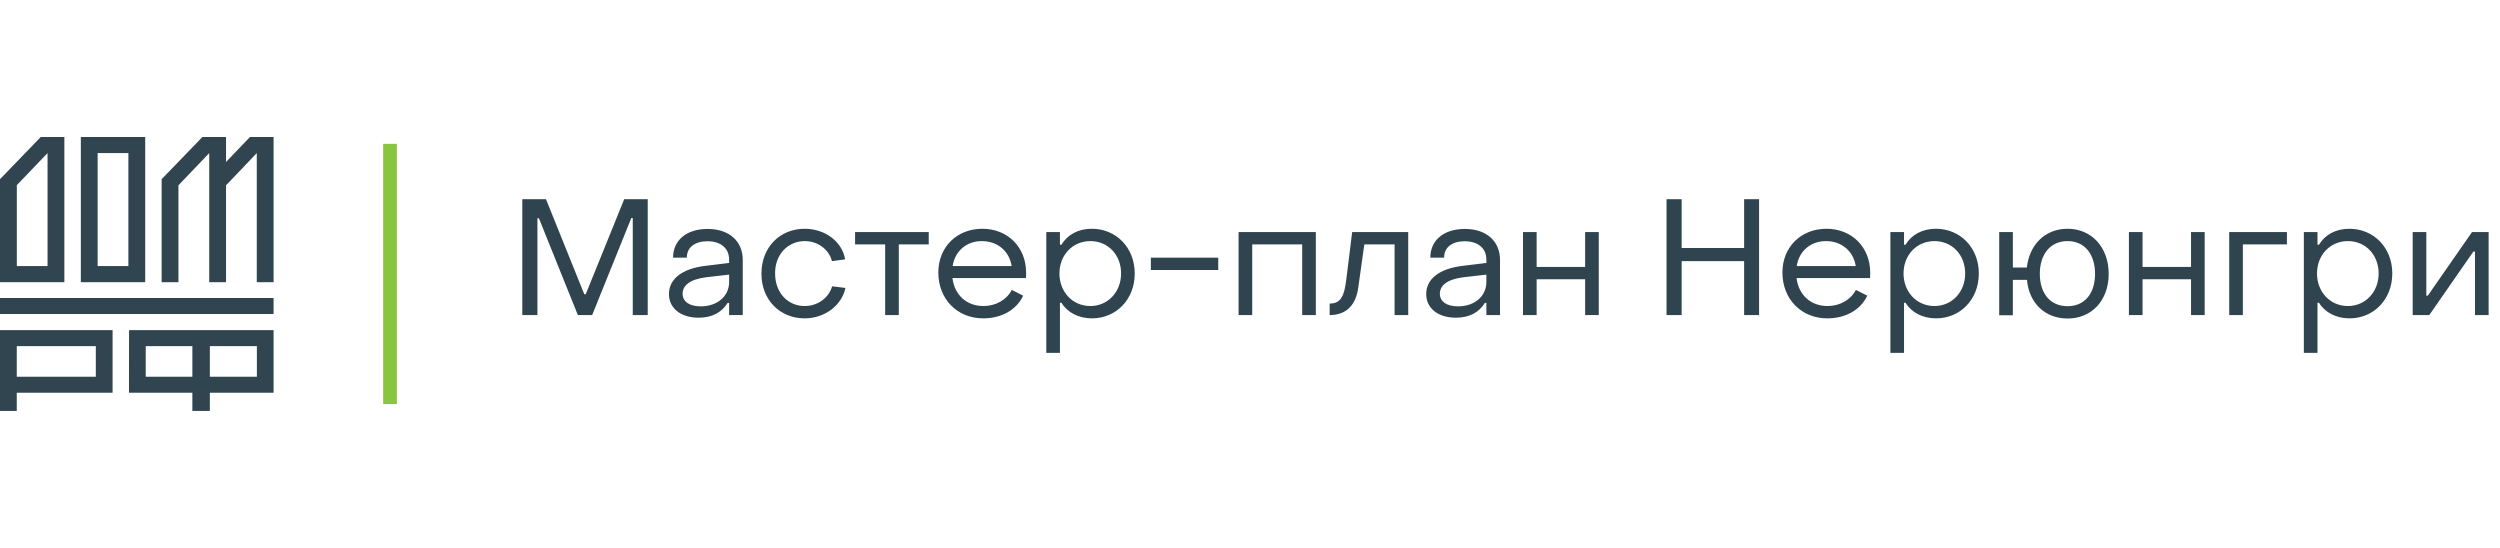 <svg width="365" height="80" viewBox="0 0 365 80" fill="none" xmlns="http://www.w3.org/2000/svg">
<g clip-path="url(#clip0_3_48)">
<g clip-path="url(#clip1_3_48)">
<path d="M39.944 43.506H0V45.848H39.944V43.506Z" fill="#30454F"/>
<path d="M0 60H2.448V57.341H16.438V48.198H0V60ZM2.448 50.533H13.99V55.006H2.448V50.533Z" fill="#30454F"/>
<path d="M18.829 57.341H28.085V60H30.638V57.341H39.944V48.198H18.843L18.829 57.341ZM30.638 50.533H37.503V55.006H30.638V50.533ZM21.277 50.533H28.085V55.006H21.277V50.533Z" fill="#30454F"/>
<path d="M21.199 20H11.802V41.199H21.199V20ZM18.744 38.85H14.257V22.349H18.744V38.85Z" fill="#30454F"/>
<path d="M26.052 27.055L30.547 22.349V41.199H33.002V27.055L37.489 22.349V41.199H39.944V20H36.497L33.002 23.65V20H29.555L23.598 26.161V41.199H26.052V27.055Z" fill="#30454F"/>
<path d="M6.942 41.199H9.397V20H5.95L0 26.161V41.199H6.942ZM2.455 27.034L6.942 22.349V38.85H2.455V27.034Z" fill="#30454F"/>
</g>
<rect x="55.944" y="21" width="2" height="38" fill="#8BC540"/>
<path d="M76.256 46H78.464V31.864H78.68L84.368 46H86.456L92.168 31.84H92.384V46H94.568V29.08H91.136L85.52 42.952H85.304L79.712 29.08H76.256V46ZM102.011 46.384C103.955 46.384 105.371 45.616 106.235 44.224H106.451V46H108.443V37.96C108.443 35.2 106.451 33.424 103.307 33.424C100.259 33.424 98.267 35.056 98.267 37.624H100.283C100.259 36.112 101.459 35.224 103.283 35.224C105.275 35.224 106.451 36.28 106.451 37.912V38.392L103.091 38.8C99.491 39.208 97.667 40.792 97.667 42.928C97.667 45.016 99.395 46.384 102.011 46.384ZM102.299 44.728C100.667 44.728 99.659 44.032 99.659 42.88C99.659 41.752 100.619 40.792 103.091 40.48L106.451 40.096V41.176C106.451 43.216 104.771 44.728 102.299 44.728ZM117.485 46.48C120.365 46.48 122.885 44.632 123.437 42.04L121.493 41.8C120.989 43.504 119.381 44.68 117.485 44.68C115.013 44.68 113.165 42.736 113.165 39.928C113.141 37.144 115.037 35.2 117.509 35.2C119.357 35.2 121.013 36.376 121.469 38.128L123.389 37.864C122.957 35.272 120.461 33.4 117.485 33.4C113.837 33.4 111.173 36.136 111.173 39.928C111.149 43.72 113.813 46.48 117.485 46.48ZM129.234 46H131.226V35.68H135.594V33.88H124.842V35.68H129.234V46ZM143.548 46.48C146.236 46.48 148.42 45.232 149.38 43.168L147.724 42.328C146.98 43.768 145.396 44.68 143.572 44.68C141.124 44.68 139.348 43.048 139.06 40.6H149.788C149.812 40.336 149.812 40.048 149.812 39.808C149.812 36.088 147.124 33.4 143.428 33.4C139.684 33.4 136.996 36.088 136.996 39.784C136.996 43.672 139.756 46.48 143.548 46.48ZM139.084 38.848C139.42 36.664 141.1 35.2 143.356 35.2C145.636 35.2 147.364 36.664 147.7 38.848H139.084ZM159.407 33.4C157.415 33.4 155.855 34.264 154.967 35.728H154.751V33.88H152.759V51.52H154.751V44.2H154.967C155.855 45.64 157.487 46.48 159.431 46.48C162.959 46.48 165.671 43.72 165.671 39.928C165.671 36.136 162.935 33.4 159.407 33.4ZM159.191 35.2C161.783 35.2 163.679 37.216 163.679 39.928C163.679 42.592 161.783 44.68 159.191 44.68C156.575 44.68 154.679 42.592 154.679 39.928C154.679 37.264 156.575 35.2 159.191 35.2ZM168.023 39.424H177.863V37.624H168.023V39.424ZM180.832 46H182.824V35.68H190.12V46H192.112V33.88H180.832V46ZM194.129 46C196.193 46 197.897 44.944 198.305 41.992L199.193 35.68H203.609V46H205.601V33.88H197.417L196.553 40.84C196.265 43.12 195.833 44.32 194.129 44.32V46ZM212.571 46.384C214.515 46.384 215.931 45.616 216.795 44.224H217.011V46H219.003V37.96C219.003 35.2 217.011 33.424 213.867 33.424C210.819 33.424 208.827 35.056 208.827 37.624H210.843C210.819 36.112 212.019 35.224 213.843 35.224C215.835 35.224 217.011 36.28 217.011 37.912V38.392L213.651 38.8C210.051 39.208 208.227 40.792 208.227 42.928C208.227 45.016 209.955 46.384 212.571 46.384ZM212.859 44.728C211.227 44.728 210.219 44.032 210.219 42.88C210.219 41.752 211.179 40.792 213.651 40.48L217.011 40.096V41.176C217.011 43.216 215.331 44.728 212.859 44.728ZM222.357 46H224.349V40.768H231.429V46H233.421V33.88H231.429V38.968H224.349V33.88H222.357V46ZM243.315 46H245.523V38.128H254.643V46H256.827V29.08H254.643V36.208H245.523V29.08H243.315V46ZM266.786 46.48C269.474 46.48 271.658 45.232 272.618 43.168L270.962 42.328C270.218 43.768 268.634 44.68 266.81 44.68C264.362 44.68 262.586 43.048 262.298 40.6H273.026C273.05 40.336 273.05 40.048 273.05 39.808C273.05 36.088 270.362 33.4 266.666 33.4C262.922 33.4 260.234 36.088 260.234 39.784C260.234 43.672 262.994 46.48 266.786 46.48ZM262.322 38.848C262.658 36.664 264.338 35.2 266.594 35.2C268.874 35.2 270.602 36.664 270.938 38.848H262.322ZM282.644 33.4C280.652 33.4 279.092 34.264 278.204 35.728H277.988V33.88H275.996V51.52H277.988V44.2H278.204C279.092 45.64 280.724 46.48 282.668 46.48C286.196 46.48 288.908 43.72 288.908 39.928C288.908 36.136 286.172 33.4 282.644 33.4ZM282.428 35.2C285.02 35.2 286.916 37.216 286.916 39.928C286.916 42.592 285.02 44.68 282.428 44.68C279.812 44.68 277.916 42.592 277.916 39.928C277.916 37.264 279.812 35.2 282.428 35.2ZM301.869 46.504C305.397 46.504 307.869 43.864 307.869 39.976C307.869 36.136 305.397 33.4 301.869 33.4C298.605 33.4 296.301 35.68 295.917 39.064H293.877V33.88H291.885V46.024H293.877V40.864H295.941C296.229 44.272 298.605 46.504 301.869 46.504ZM301.869 44.704C299.349 44.704 297.813 42.856 297.813 39.976C297.813 37.12 299.349 35.2 301.869 35.2C304.365 35.2 305.877 37.12 305.877 39.976C305.877 42.856 304.365 44.704 301.869 44.704ZM310.82 46H312.812V40.768H319.892V46H321.884V33.88H319.892V38.968H312.812V33.88H310.82V46ZM325.466 46H327.458V35.68H333.89V33.88H325.466V46ZM343.01 33.4C341.018 33.4 339.458 34.264 338.57 35.728H338.354V33.88H336.362V51.52H338.354V44.2H338.57C339.458 45.64 341.09 46.48 343.034 46.48C346.562 46.48 349.274 43.72 349.274 39.928C349.274 36.136 346.538 33.4 343.01 33.4ZM342.794 35.2C345.386 35.2 347.282 37.216 347.282 39.928C347.282 42.592 345.386 44.68 342.794 44.68C340.178 44.68 338.282 42.592 338.282 39.928C338.282 37.264 340.178 35.2 342.794 35.2ZM352.251 46H354.675L361.107 36.736H361.347V46H363.339V33.88H360.915L354.459 43.168H354.243V33.88H352.251V46Z" fill="#2F444E"/>
</g>
<defs>
<clipPath id="clip0_3_48">
<rect width="365" height="80" fill="white"/>
</clipPath>
<clipPath id="clip1_3_48">
<rect width="39.944" height="40" fill="white" transform="translate(0 20)"/>
</clipPath>
</defs>
</svg>
